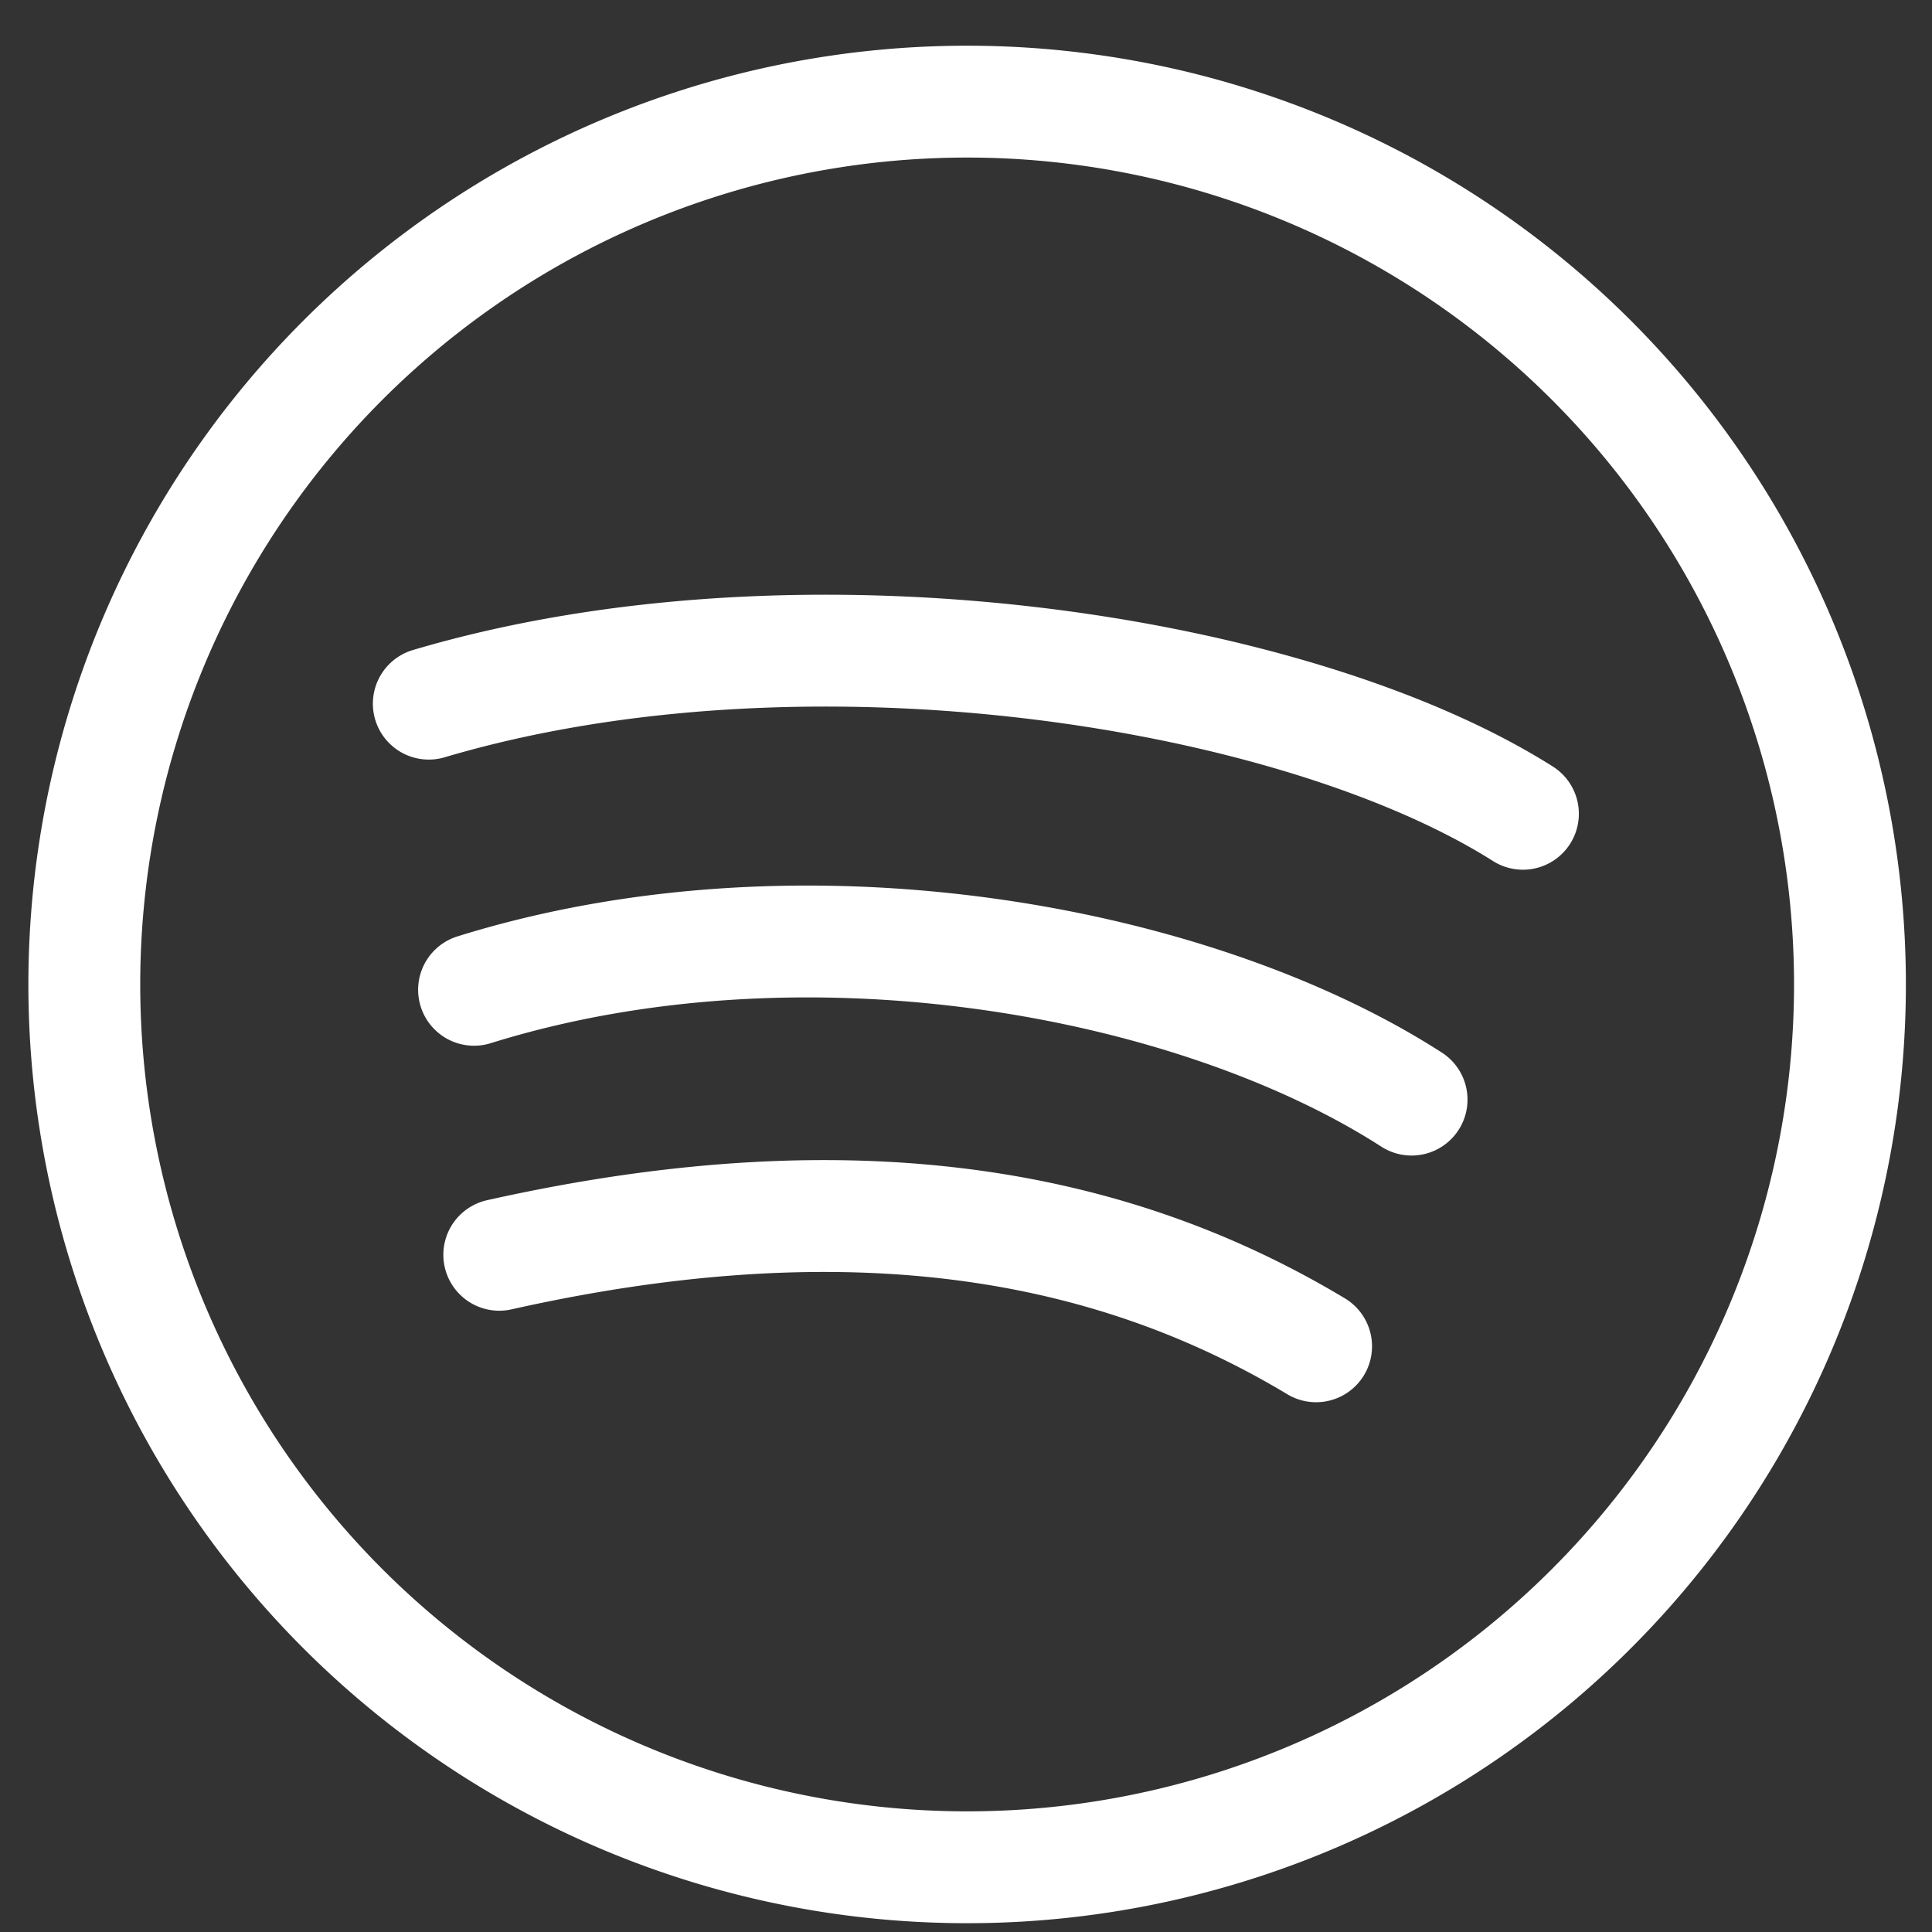 <svg width="19" height="19" fill="none" xmlns="http://www.w3.org/2000/svg"><rect width="100%" height="100%" fill="#333333" stroke="none"/><path d="M9.418 18.363A8.682 8.682 0 109.418 1a8.682 8.682 0 000 17.363zM4.217 6.92c3.693-1.094 8.514-.338 10.76 1.083M4.662 9.734c3.254-1.014 7.096-.288 9.22 1.08M4.91 12.34c3.62-.811 6.132-.242 8.033.9" stroke="#fff" stroke-width="1.1" stroke-miterlimit="10" stroke-linecap="round" stroke-linejoin="round"/></svg>